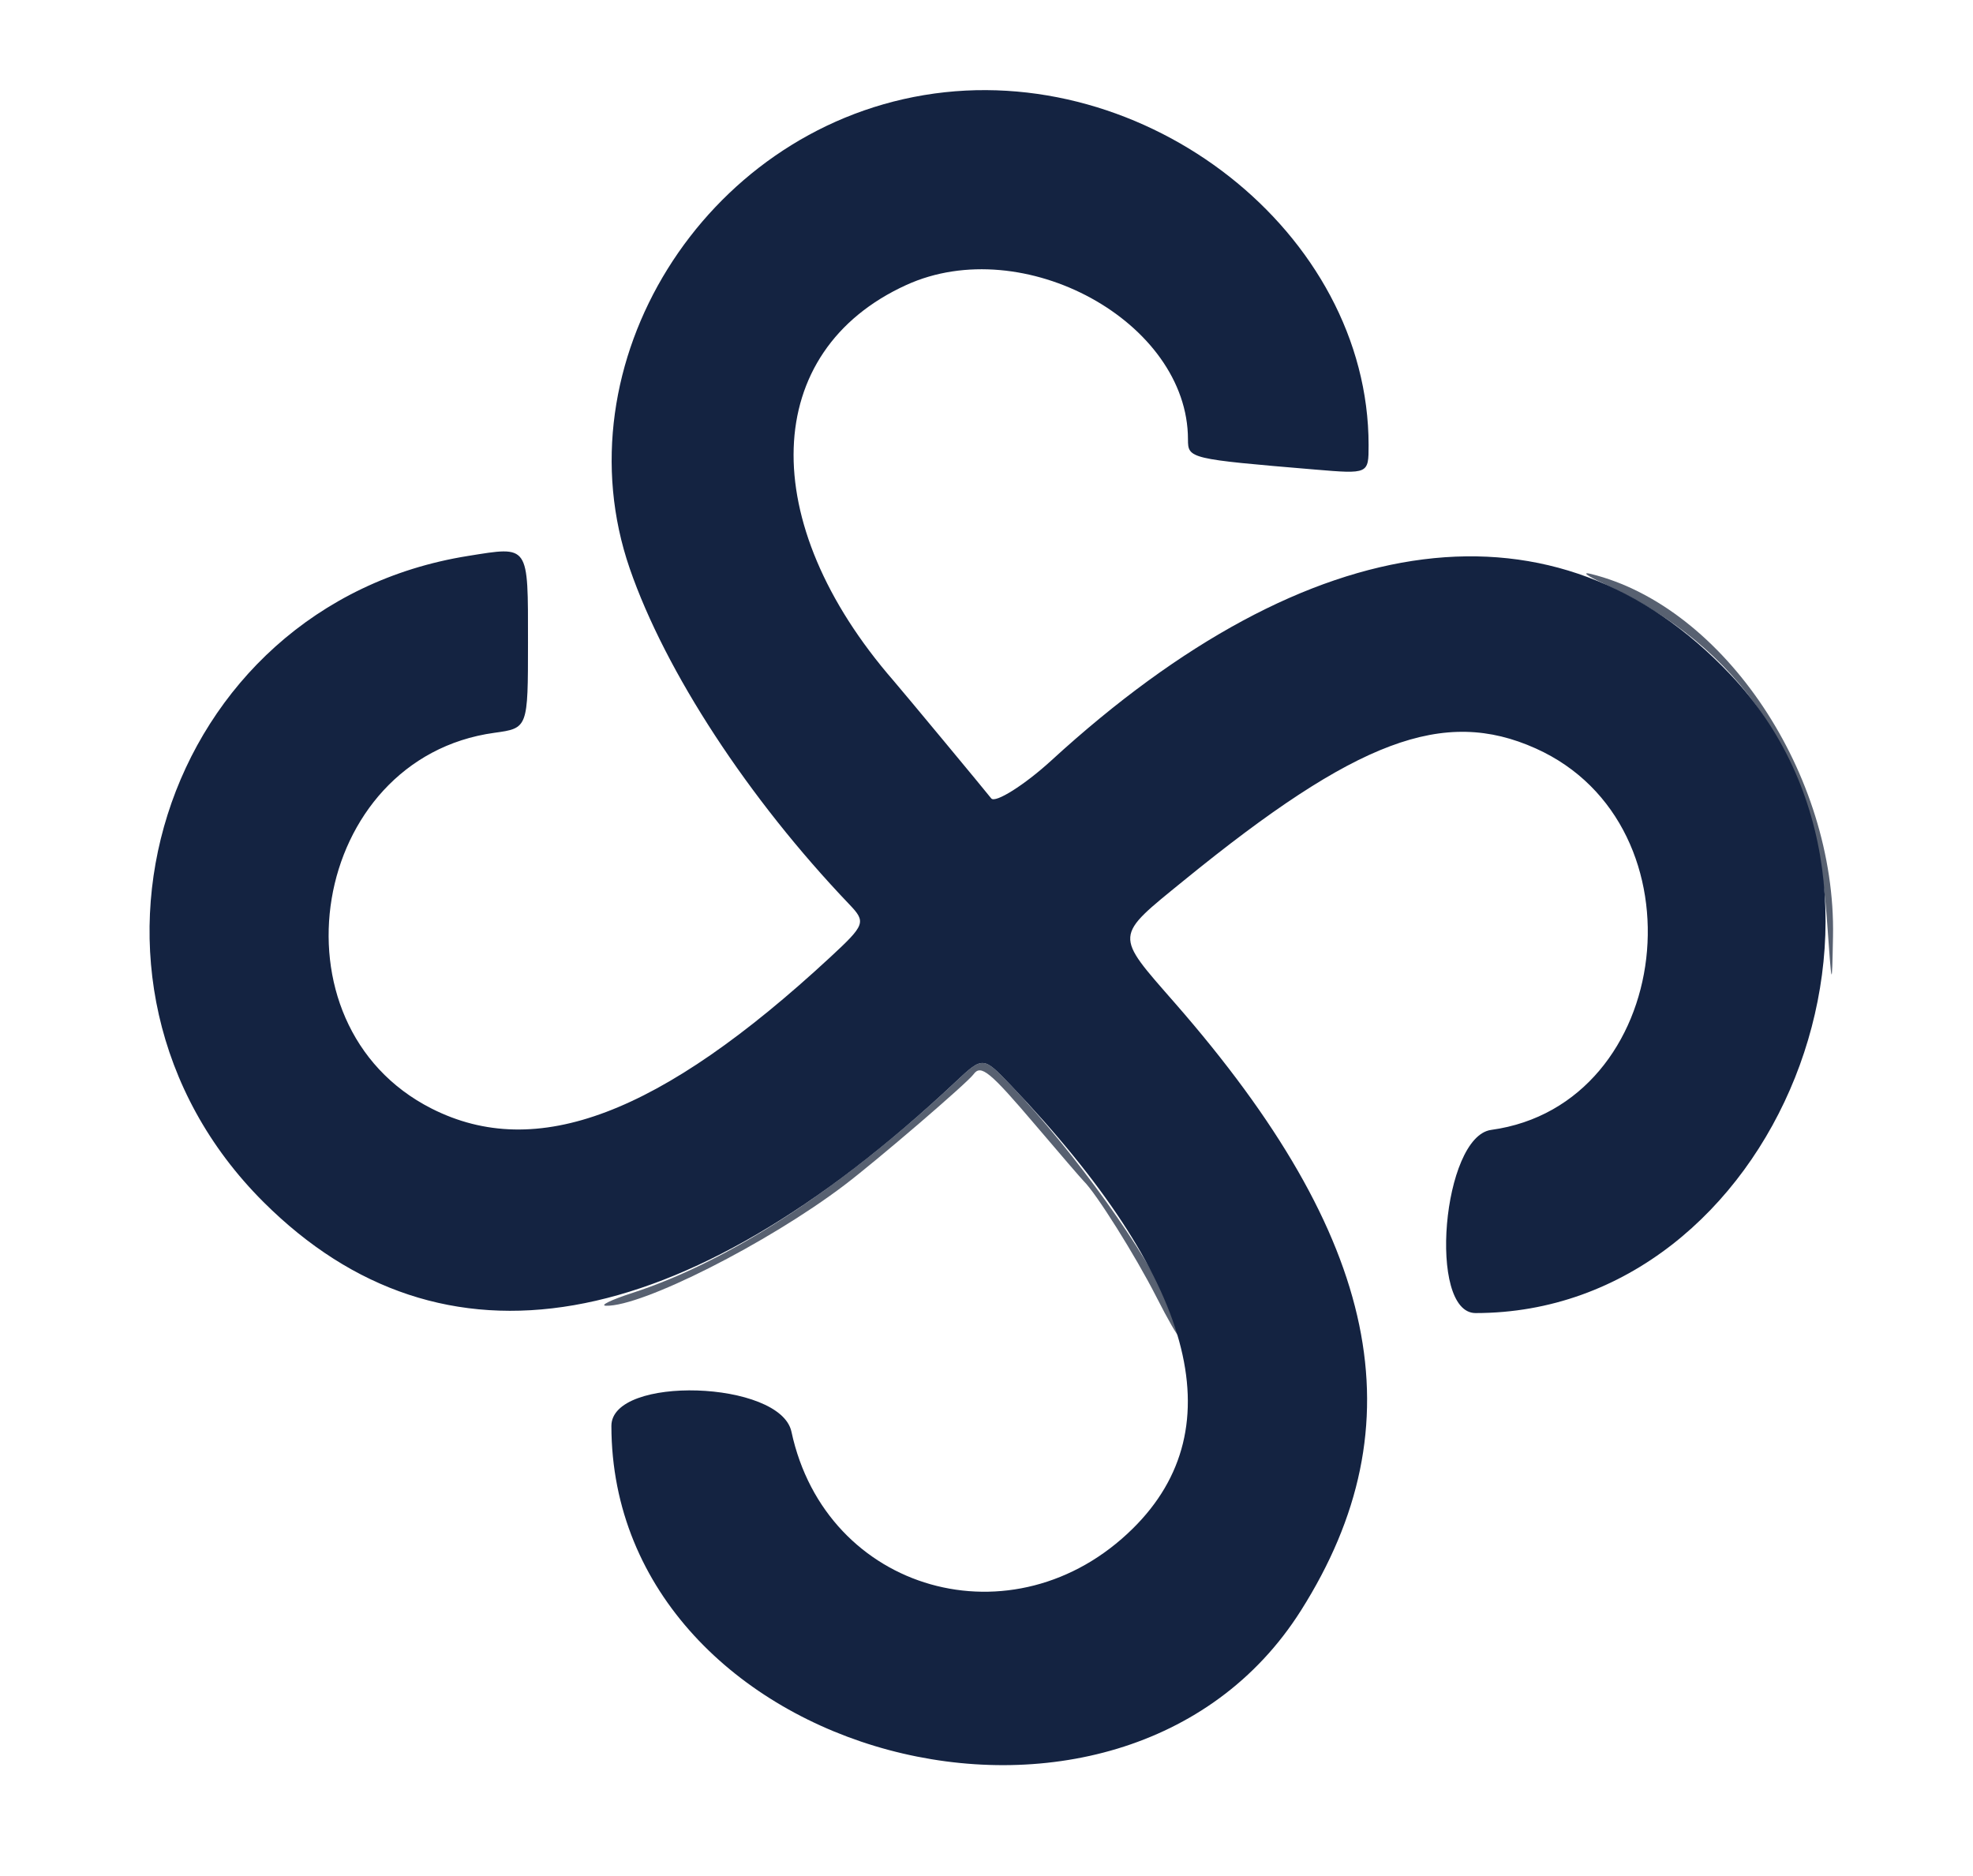 <svg xmlns="http://www.w3.org/2000/svg" width="284" height="270" viewBox="0 0 284 270" version="1.1"><path d="M 230.777 83.969 C 250.598 93.108, 261.302 109.091, 262.945 132 C 263.697 142.490, 263.698 142.492, 263.849 134.799 C 264.306 111.486, 248.173 87.327, 229 82.612 C 227.625 82.273, 228.425 82.884, 230.777 83.969 M 137.500 155.762 C 121.370 170.897, 105.017 181.570, 91 186.111 C 87.975 187.091, 86.277 187.917, 87.227 187.946 C 92.387 188.107, 110.503 178.949, 121.500 170.621 C 126.204 167.059, 139.218 155.890, 140.134 154.629 C 141.199 153.164, 142.468 154.208, 149.095 162 C 152.603 166.125, 155.704 169.725, 155.987 170 C 157.781 171.747, 163.406 180.699, 166.399 186.571 C 170.076 193.782, 171.126 194.632, 168.452 188.230 C 165.257 180.585, 154.724 165.880, 145.548 156.254 C 141.500 152.009, 141.500 152.009, 137.500 155.762" stroke="none" fill="#586171" fill-rule="evenodd"/><path d="M 133 13.690 C 101.232 19.002, 80.482 52.383, 90.645 81.828 C 95.774 96.687, 107.716 114.952, 122.250 130.168 C 124.698 132.731, 124.563 133.100, 119.443 137.838 C 95.005 160.454, 77.201 167.203, 62.126 159.564 C 38.240 147.460, 44.645 109.125, 71.163 105.478 C 76 104.812, 76 104.812, 76 92.465 C 76 78.263, 76.236 78.604, 67.377 80.020 C 23.182 87.080, 6.043 141.243, 37.944 173.033 C 63.677 198.677, 98.136 192.699, 137.500 155.762 C 141.500 152.009, 141.500 152.009, 145.548 156.254 C 171.915 183.912, 177.829 205.427, 163.072 220.005 C 145.991 236.880, 118.882 229.197, 113.923 206.077 C 112.339 198.692, 87.996 197.915, 88.006 205.250 C 88.069 253.208, 161.331 272.814, 187.263 231.814 C 204.249 204.959, 198.695 178.203, 169.112 144.365 C 160.361 134.354, 160.316 134.955, 170.428 126.721 C 195.270 106.490, 207.805 101.786, 221.049 107.724 C 245.684 118.770, 240.990 159.024, 214.645 162.635 C 207.621 163.598, 205.457 189, 212.399 189 C 255.663 189, 279.518 129.256, 249.090 97.109 C 224.087 70.695, 188.784 75.152, 151.346 109.450 C 147.501 112.972, 143.249 115.655, 142.680 114.918 C 141.957 113.980, 129.845 99.390, 128.636 98 C 108.753 75.136, 109.539 50.549, 130.458 41.019 C 147.320 33.338, 171 46.323, 171 63.251 C 171 66.018, 171.199 66.065, 189.250 67.583 C 197 68.235, 197 68.235, 197 64.065 C 197 33.570, 164.955 8.347, 133 13.690" stroke="none" fill="#142341" fill-rule="evenodd"/></svg>